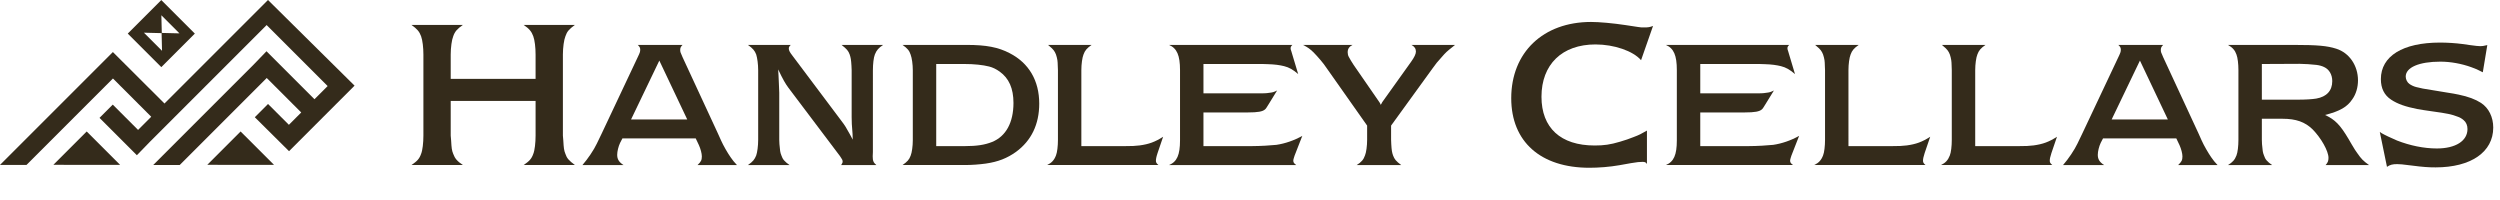 <?xml version="1.0" encoding="utf-8"?>
<!-- Generator: Adobe Illustrator 16.0.3, SVG Export Plug-In . SVG Version: 6.00 Build 0)  -->
<!DOCTYPE svg PUBLIC "-//W3C//DTD SVG 1.1//EN" "http://www.w3.org/Graphics/SVG/1.1/DTD/svg11.dtd">
<svg version="1.1" id="Layer_1" xmlns="http://www.w3.org/2000/svg" xmlns:xlink="http://www.w3.org/1999/xlink" x="0px" y="0px"
	 width="342px" height="27.36px" viewBox="0 0 342 27.36" enable-background="new 0 0 342 27.36" xml:space="preserve">
<g>
	<path fill="#342B1B" d="M77.35,4.959c0.229-0.661,0.46-0.92,1.293-1.552H71.63c0.776,0.517,1.092,0.919,1.322,1.552
		c0.201,0.546,0.316,1.523,0.316,2.501v3.333H61.657V7.46c0-0.95,0.144-2.012,0.345-2.501c0.23-0.661,0.546-1.006,1.322-1.552
		h-7.041c0.776,0.546,1.092,0.919,1.322,1.552c0.201,0.546,0.316,1.552,0.316,2.501v11.092c0,0.978-0.115,2.012-0.316,2.501
		c-0.229,0.661-0.546,1.006-1.322,1.522h7.041c-0.776-0.517-1.092-0.89-1.322-1.522c-0.201-0.489-0.23-0.805-0.287-1.81
		c-0.029-0.317-0.058-0.547-0.058-0.691v-4.741h11.611v4.741c0,0.978-0.115,2.012-0.316,2.501c-0.23,0.661-0.546,1.006-1.322,1.522
		h7.012c-0.833-0.631-1.092-0.919-1.293-1.522c-0.201-0.489-0.23-0.805-0.288-1.81c-0.028-0.317-0.057-0.547-0.057-0.691V7.46
		C77.005,6.511,77.148,5.448,77.35,4.959z"/>
	<path fill="#342B1B" d="M98.646,19.225l-0.444-0.985l-4.829-10.42c-0.294-0.64-0.32-0.74-0.32-0.985
		c0-0.296,0.075-0.445,0.32-0.691H87.24c0.271,0.246,0.345,0.395,0.345,0.691c0,0.172-0.049,0.368-0.148,0.566l-0.172,0.37
		l-4.953,10.496l-0.665,1.378c-0.393,0.839-1.232,2.094-1.971,2.933h5.618c-0.64-0.419-0.862-0.813-0.862-1.404
		c0-0.468,0.172-1.157,0.395-1.625l0.32-0.618h10.027l0.443,0.937c0.222,0.494,0.395,1.135,0.395,1.527
		c0,0.518-0.125,0.74-0.593,1.184h5.396c-0.418-0.443-0.566-0.64-0.862-1.059C99.533,20.926,98.942,19.892,98.646,19.225z
		 M86.328,16.344l3.868-8.057l3.819,8.057H86.328z"/>
	<path fill="#342B1B" d="M116.234,7.45c0.148,0.442,0.197,0.714,0.247,1.551c0.025,0.272,0.025,0.468,0.025,0.592v6.455l0.024,0.937
		l0.099,1.33l0.025,0.787l-0.395-0.739c-0.518-0.936-0.665-1.183-1.133-1.798l-6.75-8.991c-0.345-0.444-0.468-0.69-0.468-0.937
		c0-0.198,0.073-0.295,0.271-0.494h-5.864c0.665,0.468,0.937,0.79,1.133,1.307c0.148,0.468,0.271,1.33,0.271,2.143v9.535
		c0,0.838-0.123,1.724-0.271,2.142c-0.222,0.543-0.443,0.839-1.133,1.307h5.69c-0.689-0.493-0.936-0.788-1.108-1.307
		c-0.172-0.418-0.197-0.688-0.27-1.551c0-0.271-0.025-0.468-0.025-0.591v-6.455l-0.05-1.233l-0.049-1.108l-0.048-0.838
		c0.665,1.404,0.985,1.946,1.403,2.513l7.046,9.338c0.296,0.419,0.37,0.566,0.37,0.738c0,0.148-0.025,0.222-0.197,0.493h4.805
		c-0.396-0.345-0.493-0.566-0.493-1.207l0.024-0.567V9.593c0-0.813,0.097-1.725,0.27-2.143c0.223-0.567,0.519-0.912,1.134-1.307
		h-5.691C115.865,6.734,116.038,6.933,116.234,7.45z"/>
	<path fill="#342B1B" d="M138.127,7.277c-1.553-0.813-3.204-1.133-5.864-1.133h-8.795c0.665,0.468,0.936,0.789,1.108,1.331
		c0.173,0.468,0.296,1.33,0.296,2.143v9.559c0,0.813-0.123,1.699-0.296,2.118c-0.197,0.543-0.443,0.813-1.108,1.281h8.5
		c0.985,0,1.971-0.075,2.882-0.198c1.7-0.244,2.933-0.738,4.139-1.6c2.095-1.528,3.179-3.77,3.179-6.603
		C142.167,11.046,140.763,8.633,138.127,7.277z M135.712,19.422c-0.985,0.396-2.094,0.567-3.72,0.567h-3.917V8.756h3.892
		c1.257,0,2.488,0.123,3.351,0.345c0.493,0.124,0.985,0.369,1.428,0.688c1.281,0.912,1.897,2.316,1.897,4.288
		C138.644,16.762,137.61,18.659,135.712,19.422z"/>
	<path fill="#342B1B" d="M159.115,18.708c-1.108,0.716-1.947,1.012-3.204,1.185c-0.616,0.074-1.034,0.097-2.094,0.097h-5.888V9.593
		c0-0.813,0.123-1.725,0.296-2.143c0.197-0.543,0.442-0.838,1.108-1.307h-5.962l0.197,0.172c0.518,0.418,0.714,0.691,0.887,1.134
		c0.099,0.27,0.148,0.517,0.198,0.789c0.024,0.197,0.049,0.468,0.049,0.762c0.024,0.272,0.024,0.468,0.024,0.592v9.56
		c0,0.813-0.099,1.699-0.271,2.117c-0.246,0.642-0.591,1.012-1.207,1.307h15.227c-0.272-0.222-0.346-0.369-0.346-0.591
		s0.049-0.518,0.222-1.034L159.115,18.708z"/>
	<path fill="#342B1B" d="M177.097,21.296l1.059-2.712c-1.083,0.617-2.365,1.06-3.547,1.232c-0.641,0.075-2.267,0.172-3.326,0.172
		h-6.651v-4.606h6.085c1.38,0,2.02-0.124,2.341-0.418c0.122-0.1,0.196-0.223,0.467-0.665l1.183-1.922
		c-0.442,0.222-0.615,0.271-1.083,0.321c-0.444,0.073-0.74,0.073-1.577,0.073h-7.415V8.756h7.267c0.715,0,1.232,0,1.577,0.024
		c0.887,0.024,1.602,0.124,2.192,0.271c0.689,0.173,1.207,0.468,1.923,1.084L176.8,7.5l-0.146-0.493
		c-0.074-0.172-0.1-0.296-0.1-0.395c0-0.197,0.074-0.296,0.246-0.468h-16.875c1.084,0.468,1.502,1.43,1.502,3.45v9.608
		c0,1.995-0.418,2.932-1.502,3.375h17.393c-0.319-0.246-0.394-0.369-0.394-0.616c0-0.074,0.024-0.196,0.074-0.346
		C177.047,21.443,177.072,21.345,177.097,21.296z"/>
	<path fill="#342B1B" d="M193.698,7.056c0,0.319-0.221,0.788-0.664,1.404l-3.893,5.444c-0.074,0.124-0.123,0.174-0.123,0.223
		c-0.05,0.048-0.073,0.123-0.124,0.22c-0.098-0.22-0.146-0.319-0.246-0.443l-3.473-5.025c-0.246-0.37-0.541-0.863-0.665-1.108
		c-0.099-0.173-0.148-0.396-0.148-0.616c0-0.469,0.198-0.765,0.665-1.011h-6.776c0.668,0.345,0.913,0.518,1.432,1.011
		c0.319,0.32,0.64,0.689,0.961,1.059c0.368,0.443,0.493,0.591,1.034,1.38l5.345,7.587v1.948c0,0.838-0.122,1.724-0.295,2.142
		c-0.196,0.567-0.493,0.912-1.133,1.307h6.085c-0.714-0.542-0.912-0.788-1.109-1.307c-0.146-0.418-0.196-0.688-0.246-1.551
		c-0.024-0.271-0.024-0.468-0.024-0.591V17.18l5.642-7.784c0.493-0.69,0.666-0.913,1.233-1.528c0.615-0.714,0.764-0.838,1.575-1.479
		l0.297-0.246h-5.962C193.504,6.366,193.698,6.662,193.698,7.056z"/>
	<path fill="#342B1B" d="M218.261,6.079c2.558,0,5.146,0.892,6.236,2.156l1.638-4.685c-0.459,0.172-0.659,0.201-1.206,0.201
		c-0.287,0-0.574,0-0.832-0.057L222.4,3.436c-1.725-0.259-3.593-0.433-4.743-0.433c-6.552,0-10.92,4.168-10.92,10.433
		c0,5.949,4.023,9.514,10.691,9.514c1.232,0,2.786-0.115,4.079-0.345l1.61-0.287c0.804-0.145,1.236-0.173,1.552-0.173
		c0.345,0,0.461,0.028,0.633,0.288v-4.57c-0.747,0.432-1.064,0.604-1.84,0.892c-0.545,0.229-1.179,0.431-1.839,0.63
		c-1.351,0.404-2.213,0.519-3.478,0.519c-4.655,0-7.271-2.414-7.271-6.668C210.875,8.811,213.691,6.079,218.261,6.079z"/>
	<path fill="#342B1B" d="M245.061,21.296l1.061-2.712c-1.085,0.617-2.366,1.06-3.549,1.232c-0.64,0.075-2.266,0.172-3.328,0.172
		h-6.649v-4.606h6.084c1.38,0,2.02-0.124,2.342-0.418c0.122-0.1,0.196-0.223,0.467-0.665l1.184-1.922
		c-0.443,0.222-0.616,0.271-1.083,0.321c-0.445,0.073-0.74,0.073-1.578,0.073h-7.415V8.756h7.267c0.716,0,1.233,0,1.578,0.024
		c0.884,0.024,1.602,0.124,2.193,0.271c0.689,0.173,1.207,0.468,1.921,1.084l-0.79-2.636l-0.146-0.493
		c-0.074-0.172-0.099-0.296-0.099-0.395c0-0.197,0.072-0.296,0.245-0.468H227.89c1.084,0.468,1.501,1.43,1.501,3.45v9.608
		c0,1.995-0.417,2.932-1.501,3.375h17.393c-0.32-0.246-0.395-0.369-0.395-0.616c0-0.074,0.026-0.196,0.074-0.346
		C245.012,21.443,245.036,21.345,245.061,21.296z"/>
	<path fill="#342B1B" d="M264.054,18.708c-1.109,0.716-1.947,1.012-3.202,1.185c-0.617,0.074-1.034,0.097-2.095,0.097h-5.888V9.593
		c0-0.813,0.122-1.725,0.296-2.143c0.197-0.543,0.443-0.838,1.109-1.307h-5.963l0.194,0.172c0.52,0.418,0.716,0.691,0.889,1.134
		c0.098,0.27,0.148,0.517,0.198,0.789c0.024,0.197,0.048,0.468,0.048,0.762c0.024,0.272,0.024,0.468,0.024,0.592v9.56
		c0,0.813-0.099,1.699-0.271,2.117c-0.247,0.642-0.592,1.012-1.207,1.307h15.227c-0.271-0.222-0.345-0.369-0.345-0.591
		s0.048-0.518,0.22-1.034L264.054,18.708z"/>
	<path fill="#342B1B" d="M281.396,18.708c-1.108,0.716-1.948,1.012-3.204,1.185c-0.615,0.074-1.034,0.097-2.093,0.097h-5.89V9.593
		c0-0.813,0.124-1.725,0.297-2.143c0.198-0.543,0.442-0.838,1.108-1.307h-5.962l0.196,0.172c0.518,0.418,0.716,0.691,0.888,1.134
		c0.097,0.27,0.148,0.517,0.196,0.789c0.026,0.197,0.051,0.468,0.051,0.762c0.021,0.272,0.021,0.468,0.021,0.592v9.56
		c0,0.813-0.096,1.699-0.269,2.117c-0.248,0.642-0.591,1.012-1.206,1.307h15.226c-0.272-0.222-0.347-0.369-0.347-0.591
		s0.05-0.518,0.223-1.034L281.396,18.708z"/>
	<path fill="#342B1B" d="M301.191,19.225l-0.441-0.985l-4.829-10.42c-0.295-0.64-0.32-0.74-0.32-0.985
		c0-0.296,0.074-0.445,0.32-0.691h-6.135c0.271,0.246,0.345,0.395,0.345,0.691c0,0.172-0.048,0.368-0.148,0.566l-0.17,0.37
		l-4.954,10.496l-0.663,1.378c-0.396,0.839-1.233,2.094-1.971,2.933h5.615c-0.64-0.419-0.862-0.813-0.862-1.404
		c0-0.468,0.173-1.157,0.396-1.625l0.32-0.618h10.025l0.445,0.937c0.221,0.494,0.394,1.135,0.394,1.527
		c0,0.518-0.123,0.74-0.592,1.184h5.396c-0.419-0.443-0.567-0.64-0.863-1.059C302.082,20.926,301.488,19.892,301.191,19.225z
		 M288.874,16.344l3.869-8.057l3.819,8.057H288.874z"/>
	<path fill="#342B1B" d="M322.479,20.952c-0.223-0.296-0.42-0.618-0.592-0.913c-0.074-0.098-0.247-0.417-0.594-1.009
		c-1.156-1.947-1.846-2.661-3.226-3.302c2.021-0.519,3.031-1.085,3.745-2.168c0.493-0.689,0.762-1.625,0.762-2.562
		c0-2.02-1.181-3.769-2.979-4.336c-1.23-0.395-2.562-0.518-5.837-0.518h-8.97c0.617,0.345,0.962,0.74,1.158,1.307
		c0.173,0.442,0.271,1.306,0.271,2.119v9.56c0,0.838-0.099,1.724-0.271,2.142c-0.222,0.593-0.541,0.938-1.158,1.307h6.036
		c-0.665-0.468-0.937-0.764-1.108-1.307c-0.173-0.418-0.196-0.688-0.272-1.551c0-0.271-0.022-0.468-0.022-0.591v-2.884h2.833
		c1.849,0,3.079,0.444,4.113,1.455c1.159,1.181,2.17,2.956,2.17,3.892c0,0.419-0.099,0.664-0.396,0.985h5.938
		C323.292,22.01,323.02,21.738,322.479,20.952z M314.299,13.634h-4.878V8.756l5.173-0.024c0.665,0,1.627,0.073,2.291,0.147
		c0.395,0.049,0.764,0.148,1.061,0.296c0.689,0.32,1.108,1.035,1.108,1.921c0,1.306-0.764,2.143-2.193,2.39
		C316.27,13.584,315.357,13.634,314.299,13.634z"/>
	<path fill="#342B1B" d="M339.402,14.077c-0.764-0.492-1.75-0.863-3.056-1.133c-0.396-0.098-0.936-0.172-1.676-0.296l-1.501-0.248
		c-1.751-0.27-1.947-0.319-2.637-0.491c-0.371-0.1-0.666-0.247-0.914-0.419c-0.295-0.198-0.516-0.617-0.516-1.011
		c0-1.255,1.822-2.045,4.729-2.045c1.405,0,2.907,0.272,4.262,0.764c0.567,0.198,0.839,0.321,1.554,0.69l0.616-3.72
		c-0.518,0.124-0.716,0.148-0.961,0.148c-0.297,0-0.642-0.049-1.405-0.148l-1.034-0.147c-0.937-0.124-2.069-0.197-3.079-0.197
		c-5.076,0-8.081,1.848-8.081,5.001c0,1.257,0.467,2.194,1.403,2.808c0.888,0.592,1.973,0.962,3.572,1.281
		c0.445,0.075,1.135,0.199,2.07,0.322c1.995,0.271,2.685,0.418,3.425,0.713c0.32,0.1,0.615,0.272,0.862,0.494
		c0.345,0.295,0.517,0.714,0.517,1.207c0,1.626-1.626,2.66-4.188,2.66c-1.774,0-3.671-0.394-5.445-1.084
		c-0.813-0.345-1.7-0.764-2.119-1.011c-0.048-0.048-0.148-0.098-0.246-0.172l0.984,4.78c0.444-0.296,0.766-0.371,1.405-0.371
		c0.345,0,0.689,0.026,2.021,0.198c1.504,0.197,2.268,0.247,3.228,0.247c4.827,0,7.883-2.095,7.883-5.446
		C341.076,16.024,340.461,14.768,339.402,14.077z"/>
	<path fill="#342B1B" d="M7.299,22.548c4.992,0.001,8.036,0.004,9.134,0.008l-4.572-4.57L7.299,22.548z"/>
	<path fill="#342B1B" d="M28.354,22.548c4.991,0.001,8.036,0.004,9.133,0.008l-4.572-4.57L28.354,22.548z"/>
	<polygon fill="#342B1B" points="22.501,14.16 15.443,7.12 0,22.561 3.626,22.561 15.452,10.736 20.688,15.973 18.888,17.774 
		15.426,14.311 13.613,16.124 18.724,21.235 20.508,19.396 36.476,3.428 44.821,11.773 43.02,13.574 36.457,7.011 34.678,8.857 
		20.964,22.57 24.589,22.57 36.49,10.67 41.207,15.386 39.52,17.074 36.668,14.224 34.858,16.037 39.539,20.683 48.504,11.718 
		36.662,0 	"/>
	<path fill="#342B1B" d="M26.653,4.595c0,0-3.209-3.21-4.588-4.587l-4.587,4.587l4.589,4.587L26.653,4.595z M24.552,4.565
		l-2.419-0.06l-0.059-2.419L24.552,4.565z M22.107,4.533l0.058,2.418l-2.478-2.479L22.107,4.533z"/>
</g>
</svg>

